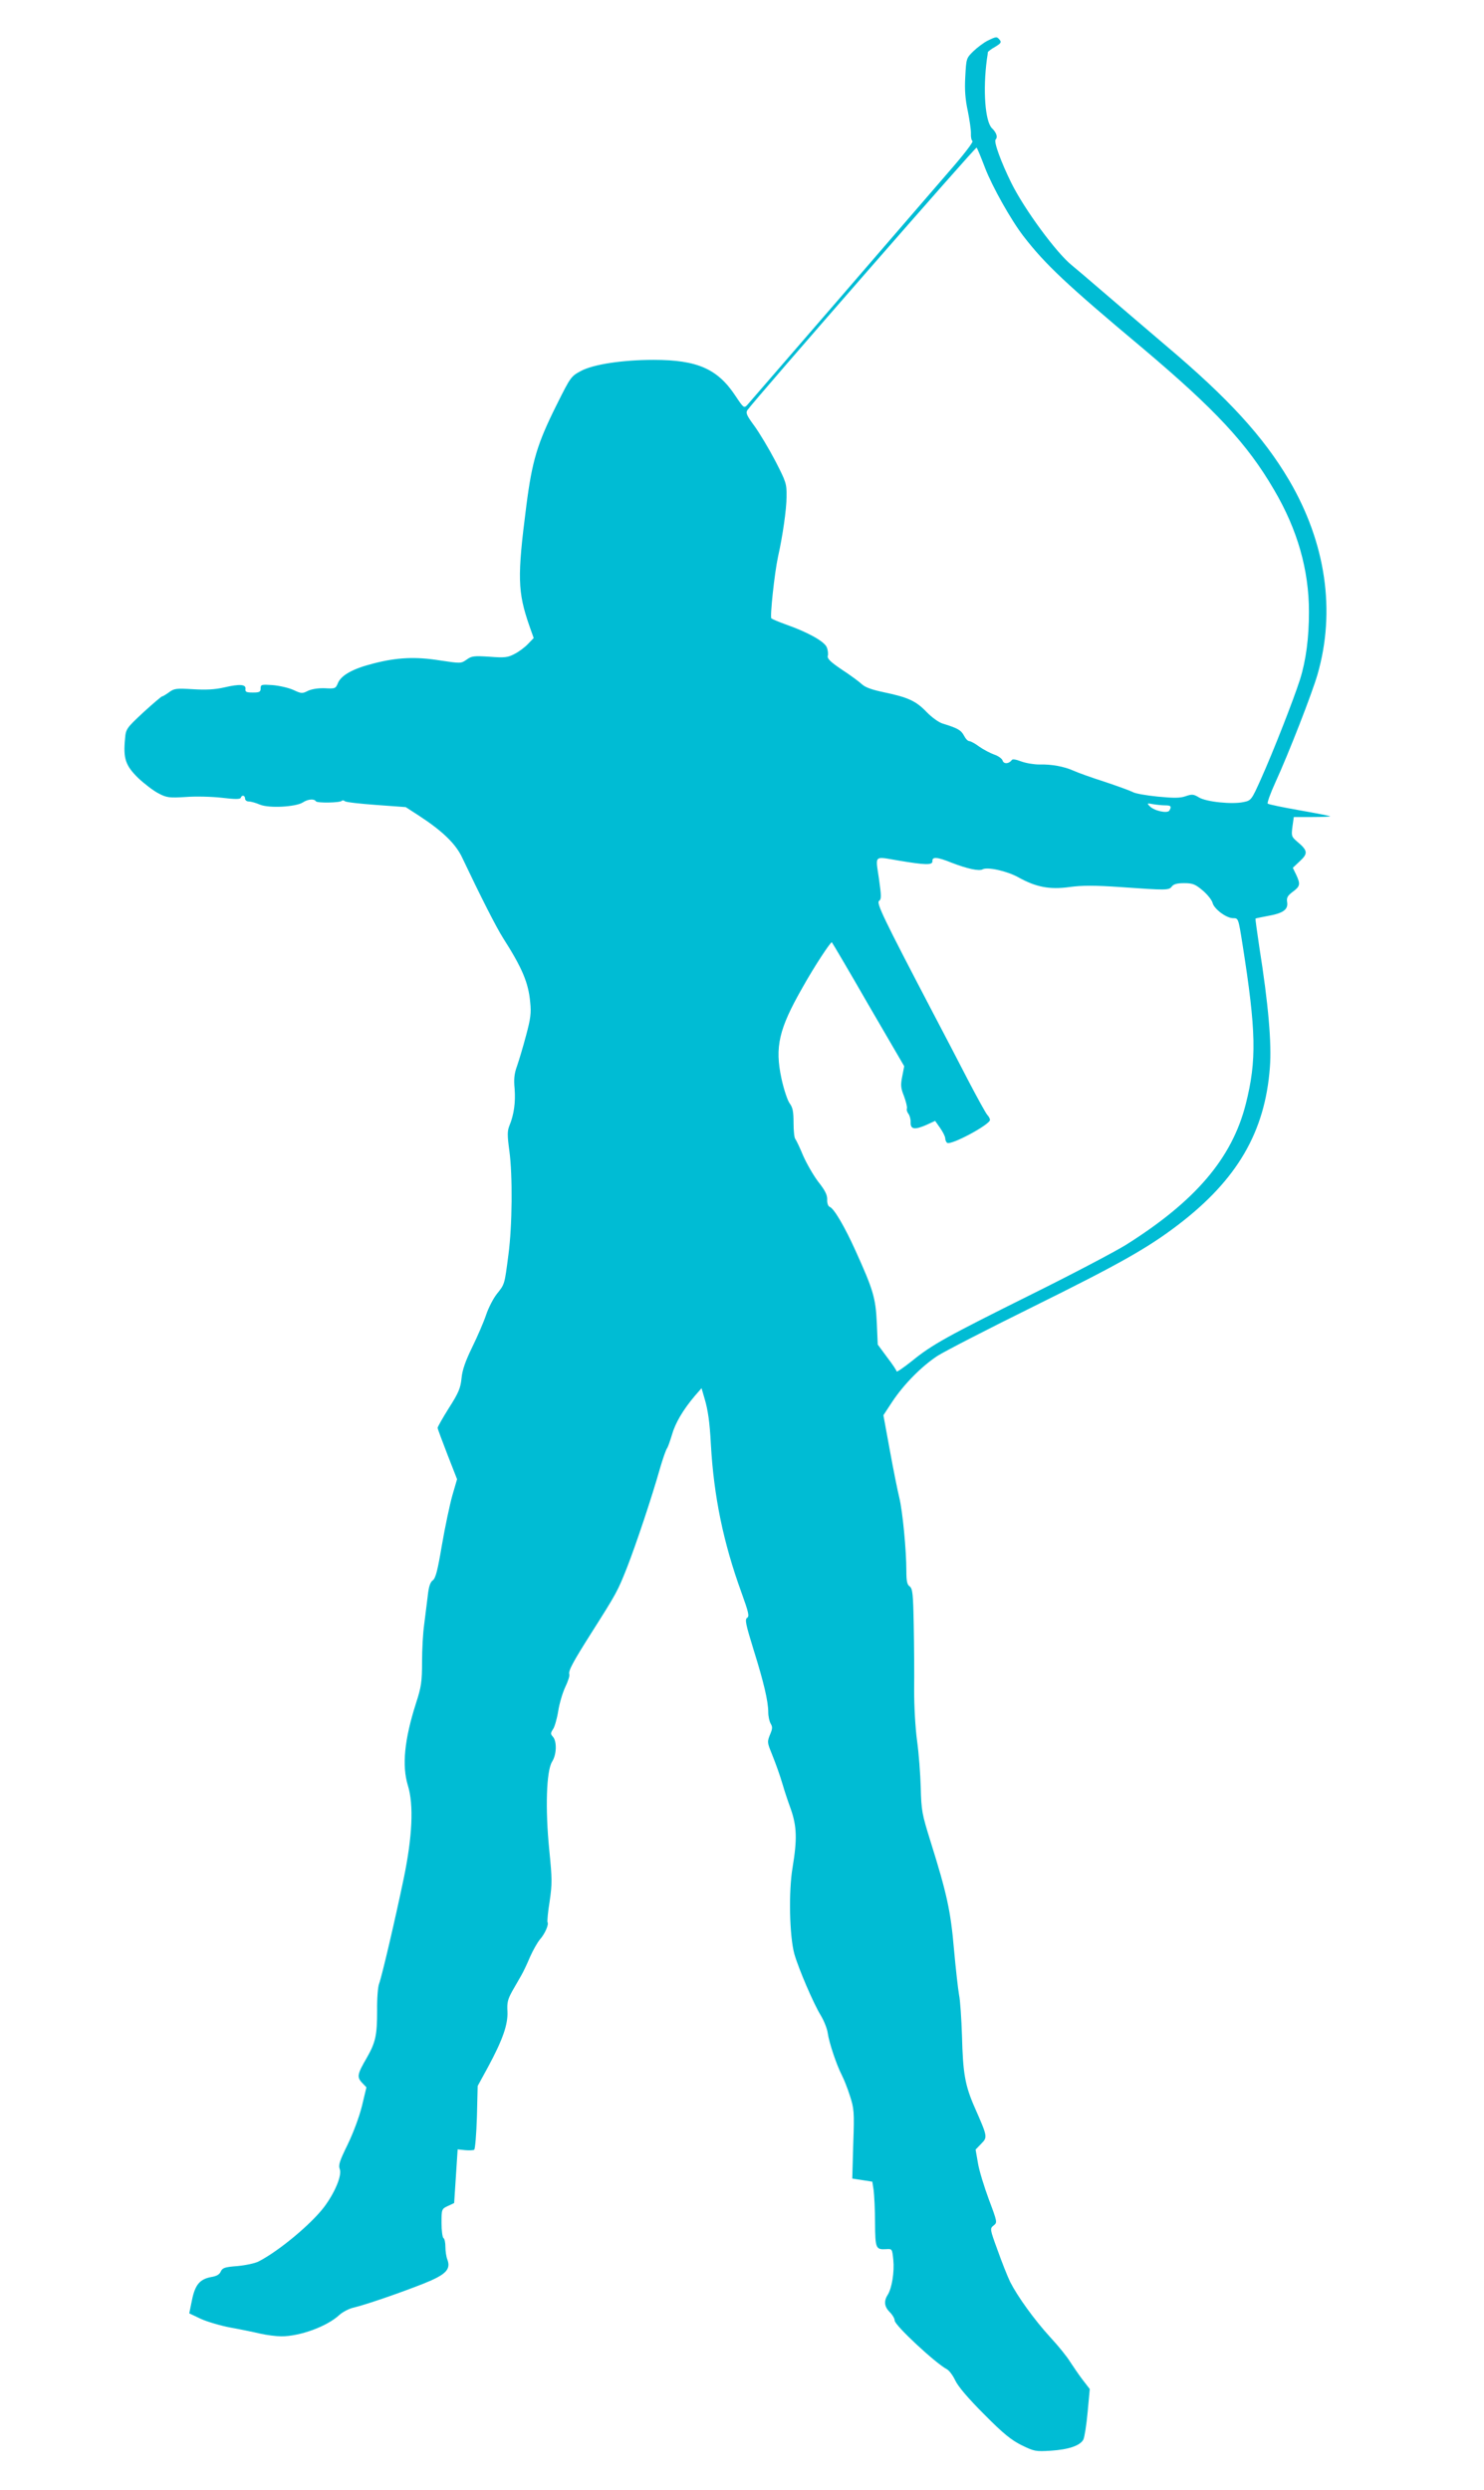 <?xml version="1.0" standalone="no"?>
<!DOCTYPE svg PUBLIC "-//W3C//DTD SVG 20010904//EN"
 "http://www.w3.org/TR/2001/REC-SVG-20010904/DTD/svg10.dtd">
<svg version="1.0" xmlns="http://www.w3.org/2000/svg"
 width="763pt" height="1280pt" viewBox="0 0 763 1280"
 preserveAspectRatio="xMidYMid meet">
<g transform="translate(0,1280) scale(0.1,-0.1)"
fill="#00bcd4" stroke="none">
<path d="M5078 12591 c-20 -10 -53 -35 -73 -54 -37 -36 -37 -38 -42 -131 -4
-68 0 -117 13 -177 9 -46 17 -98 16 -116 -1 -18 3 -35 8 -38 6 -4 -45 -70
-113 -148 -67 -78 -327 -378 -576 -667 -250 -289 -461 -533 -470 -543 -16 -16
-19 -13 -59 47 -92 140 -197 186 -421 186 -161 0 -311 -23 -374 -57 -51 -27
-54 -32 -123 -170 -102 -204 -128 -291 -158 -524 -47 -366 -45 -441 16 -617
l22 -62 -30 -31 c-16 -17 -47 -40 -69 -51 -34 -18 -51 -20 -128 -14 -80 5 -92
4 -118 -15 -29 -20 -30 -20 -137 -4 -125 20 -220 16 -343 -16 -103 -26 -163
-59 -181 -99 -12 -30 -15 -31 -68 -28 -35 1 -66 -4 -86 -13 -29 -15 -35 -15
-75 4 -24 11 -72 22 -106 25 -59 4 -63 3 -63 -17 0 -18 -6 -21 -40 -21 -33 0
-40 3 -38 18 4 24 -29 27 -110 8 -48 -11 -94 -13 -160 -9 -85 5 -96 4 -122
-15 -16 -12 -33 -22 -37 -22 -4 -1 -48 -38 -97 -83 -86 -80 -89 -85 -93 -134
-10 -102 2 -138 67 -202 33 -31 80 -67 106 -80 42 -22 55 -23 139 -18 51 4
134 2 186 -4 67 -8 94 -8 97 0 5 16 22 13 22 -4 0 -8 8 -15 19 -15 10 0 36 -7
57 -16 47 -20 185 -12 221 11 25 17 59 20 67 6 6 -10 123 -8 133 2 3 4 11 3
17 -2 6 -5 79 -13 162 -19 l150 -11 68 -44 c124 -81 190 -146 223 -217 92
-194 173 -354 209 -411 99 -155 131 -231 140 -331 6 -55 2 -85 -21 -170 -15
-57 -36 -127 -46 -156 -15 -41 -18 -69 -13 -120 5 -68 -3 -131 -27 -189 -11
-27 -11 -50 0 -130 17 -126 15 -385 -5 -533 -20 -155 -19 -151 -59 -201 -19
-24 -44 -73 -56 -109 -12 -36 -44 -110 -71 -165 -35 -72 -51 -117 -55 -160 -5
-50 -15 -75 -65 -153 -32 -51 -58 -97 -58 -102 0 -5 23 -66 50 -136 l50 -128
-25 -86 c-13 -47 -37 -160 -53 -253 -22 -130 -32 -170 -47 -181 -13 -9 -21
-33 -26 -82 -5 -38 -13 -103 -18 -144 -6 -41 -11 -128 -11 -192 0 -103 -4
-130 -31 -213 -60 -188 -73 -321 -42 -423 31 -100 23 -264 -21 -477 -45 -216
-113 -506 -127 -543 -6 -15 -11 -76 -10 -137 0 -128 -8 -164 -53 -243 -49 -84
-52 -99 -25 -128 l23 -24 -23 -96 c-14 -56 -44 -137 -73 -197 -42 -86 -49
-106 -41 -128 12 -32 -26 -122 -81 -195 -69 -90 -233 -226 -336 -279 -19 -10
-68 -20 -110 -24 -65 -5 -76 -9 -85 -28 -6 -15 -22 -24 -48 -28 -60 -11 -84
-40 -100 -119 l-14 -68 61 -29 c34 -15 102 -35 151 -44 50 -9 118 -23 152 -31
34 -8 84 -14 110 -14 96 0 235 51 298 110 17 15 50 33 75 38 62 15 234 74 358
123 115 46 141 73 122 124 -6 15 -10 44 -10 65 0 21 -4 42 -10 45 -5 3 -10 39
-10 78 0 71 1 72 33 87 l32 15 9 138 9 138 38 -4 c21 -2 42 -1 47 2 5 3 11 78
14 167 l4 161 53 97 c76 141 103 219 100 286 -3 46 2 63 25 105 16 28 37 64
46 80 10 17 30 59 45 95 16 36 39 76 51 90 25 28 47 77 39 89 -2 5 2 53 11
107 13 90 13 115 -2 264 -21 212 -15 404 14 453 24 37 26 104 5 129 -13 14
-13 19 1 40 8 12 20 54 26 92 6 38 22 93 36 123 14 29 24 59 21 66 -6 17 18
62 113 212 130 205 135 214 183 335 47 120 128 362 171 514 14 48 30 93 35
100 5 6 16 38 26 71 17 60 57 128 118 200 l34 39 16 -55 c17 -58 26 -119 32
-234 15 -267 64 -505 157 -761 37 -103 42 -123 29 -131 -12 -8 -7 -32 33 -162
53 -169 76 -267 76 -324 0 -20 6 -46 12 -57 10 -16 10 -26 -1 -52 -17 -42 -17
-44 7 -103 25 -63 41 -108 58 -165 7 -25 25 -79 40 -120 31 -89 33 -155 9
-300 -21 -124 -16 -352 9 -444 21 -74 98 -255 137 -318 16 -27 32 -67 35 -90
7 -49 44 -160 72 -215 11 -21 30 -69 42 -107 21 -65 23 -81 17 -247 l-5 -178
51 -8 52 -8 7 -45 c3 -25 7 -100 7 -167 1 -132 4 -138 57 -135 31 2 31 2 37
-55 6 -62 -7 -145 -29 -180 -21 -33 -17 -61 11 -89 14 -14 25 -33 25 -43 0
-24 208 -218 268 -250 12 -6 32 -33 44 -59 15 -31 66 -91 148 -173 99 -100
139 -132 193 -159 64 -31 71 -33 150 -28 92 6 150 26 167 57 6 12 16 75 22
141 l11 119 -37 48 c-20 26 -48 68 -64 92 -15 25 -60 81 -101 125 -84 92 -168
209 -207 285 -14 29 -43 102 -65 164 -40 109 -40 111 -20 127 19 15 19 17 -25
134 -24 65 -50 149 -56 187 l-12 69 29 30 c33 34 33 35 -33 185 -51 116 -61
177 -66 371 -3 87 -9 182 -15 209 -5 28 -17 132 -26 233 -17 197 -36 286 -121
557 -44 141 -47 158 -50 276 -2 69 -10 177 -19 241 -9 67 -15 175 -15 259 1
79 0 229 -2 332 -3 165 -6 191 -21 202 -13 9 -17 27 -17 79 0 107 -19 305 -36
376 -9 36 -31 146 -49 245 l-33 180 46 70 c60 90 150 181 232 235 36 23 255
136 488 251 451 223 594 304 751 424 302 231 445 476 470 807 10 123 -8 328
-54 618 -12 80 -21 146 -20 148 1 1 28 7 61 13 81 14 107 33 102 70 -4 24 1
34 29 55 38 28 40 39 17 88 l-17 35 37 35 c42 39 40 54 -15 100 -29 25 -30 29
-24 76 l7 50 96 0 c52 0 93 2 91 4 -2 2 -74 16 -159 31 -85 15 -158 30 -162
34 -4 3 13 51 38 106 71 155 190 461 218 558 94 326 43 677 -147 1000 -132
223 -311 419 -632 690 -104 89 -250 213 -324 277 -73 63 -146 125 -161 137
-79 64 -241 284 -309 420 -53 107 -93 215 -82 226 12 12 4 36 -19 58 -35 35
-47 195 -26 354 3 17 5 33 5 37 1 3 17 16 37 27 30 18 34 24 24 36 -15 18 -17
18 -62 -4z m-13 -655 c37 -96 133 -267 197 -350 112 -145 220 -247 613 -576
372 -314 537 -490 675 -727 121 -205 180 -413 180 -628 0 -134 -15 -249 -46
-348 -33 -103 -136 -367 -201 -512 -48 -107 -50 -110 -89 -118 -59 -13 -193 1
-230 24 -28 17 -36 17 -68 6 -29 -10 -60 -10 -144 -2 -59 6 -116 16 -127 23
-11 6 -76 30 -145 53 -69 22 -141 48 -160 57 -49 22 -116 34 -176 32 -28 0
-70 7 -94 16 -26 10 -44 13 -48 7 -14 -20 -41 -22 -47 -3 -3 10 -22 24 -43 31
-20 7 -54 25 -76 40 -21 16 -45 29 -52 29 -8 0 -20 13 -28 29 -15 28 -33 38
-108 61 -21 6 -57 32 -84 60 -55 57 -95 75 -218 101 -62 13 -97 25 -115 42
-14 13 -60 47 -103 75 -58 39 -75 56 -72 70 3 9 1 30 -5 44 -11 30 -97 78
-211 118 -36 13 -69 27 -74 31 -8 7 16 233 34 316 24 107 44 245 44 309 1 68
-2 76 -58 185 -33 63 -81 143 -107 179 -40 54 -46 68 -36 82 39 55 1173 1354
1178 1349 4 -3 23 -50 44 -105z m926 -3276 c30 0 34 -6 21 -27 -10 -16 -79 -1
-101 23 -15 15 -14 16 18 10 18 -3 46 -6 62 -6z m-1370 -284 c137 -23 174 -24
173 -3 -2 24 25 22 99 -8 80 -31 141 -44 159 -34 25 14 127 -9 184 -41 90 -50
160 -64 262 -50 67 9 127 9 262 0 238 -17 250 -17 265 3 9 12 27 17 63 17 44
0 57 -5 95 -37 25 -21 47 -49 51 -63 7 -32 71 -80 106 -80 27 0 27 0 48 -132
71 -450 74 -599 17 -824 -71 -279 -259 -499 -617 -724 -57 -35 -273 -149 -481
-252 -440 -219 -515 -260 -619 -345 -43 -34 -78 -58 -78 -53 0 5 -22 38 -49
73 l-48 65 -5 113 c-6 127 -18 168 -109 369 -56 124 -111 218 -133 226 -8 3
-14 19 -13 37 1 24 -11 48 -46 92 -25 33 -60 94 -78 135 -17 41 -35 79 -40 85
-5 5 -9 42 -9 82 0 58 -4 80 -20 101 -11 15 -30 72 -42 127 -35 163 -14 255
109 470 61 109 145 236 150 231 3 -3 88 -147 188 -321 l184 -316 -10 -52 c-9
-44 -8 -60 9 -102 10 -27 17 -56 15 -63 -3 -7 1 -19 8 -28 6 -8 12 -28 11 -44
-1 -37 22 -39 85 -11 l41 19 26 -37 c14 -20 26 -44 26 -53 0 -9 5 -20 10 -23
21 -13 220 94 220 118 0 6 -6 18 -14 26 -8 9 -52 89 -98 177 -46 89 -129 249
-185 355 -249 476 -289 558 -273 568 12 9 12 23 -1 115 -18 123 -28 114 102
92z"/>
</g>
</svg>
